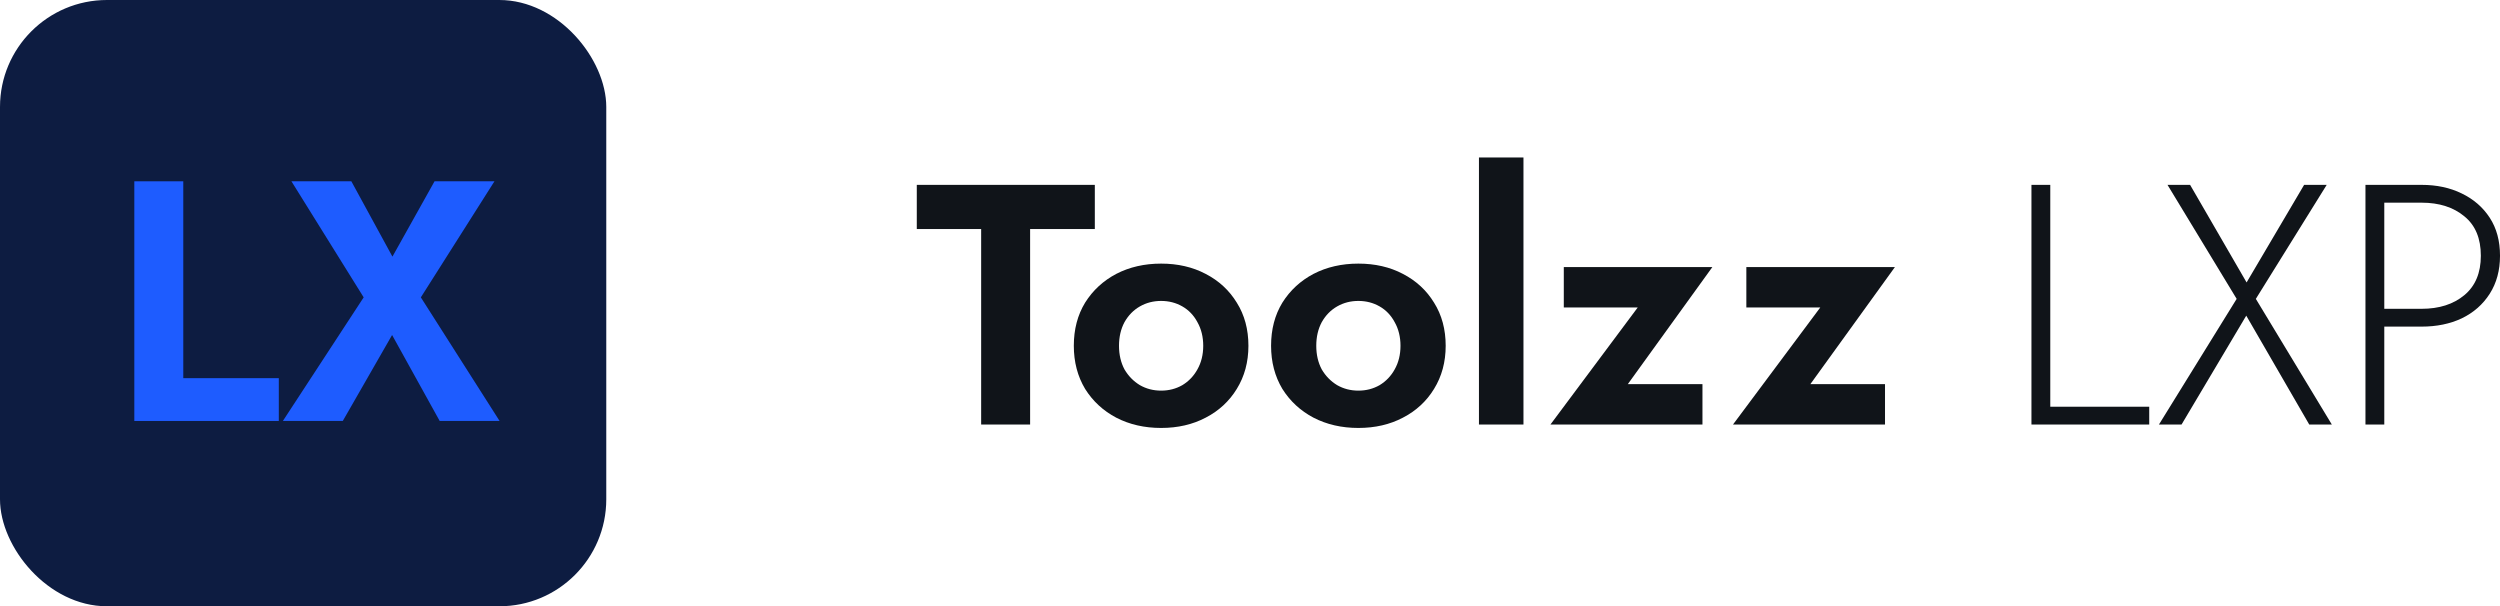 <svg width="701" height="170" viewBox="0 0 701 170" fill="none" xmlns="http://www.w3.org/2000/svg">
<rect width="170" height="170" rx="30" fill="#0D1C41"/>
<path d="M37.663 50.836H51.391V106.036H78.175V118.036H37.663V50.836Z" fill="#1E5CFF"/>
<path d="M121.846 50.836H138.646L118.006 83.38L140.086 118.036H123.286L109.942 93.94L96.118 118.036H79.318L101.974 83.38L81.718 50.836H98.518L110.038 71.956L121.846 50.836Z" fill="#1E5CFF"/>
<path d="M257.068 64.221V51.837H306.988V64.221H288.844V119.037H275.116V64.221H257.068Z" fill="#101419"/>
<path d="M301.098 96.957C301.098 92.349 302.154 88.317 304.266 84.861C306.442 81.405 309.354 78.717 313.002 76.797C316.714 74.877 320.906 73.917 325.578 73.917C330.25 73.917 334.41 74.877 338.058 76.797C341.77 78.717 344.682 81.405 346.794 84.861C348.97 88.317 350.058 92.349 350.058 96.957C350.058 101.501 348.97 105.533 346.794 109.053C344.682 112.509 341.77 115.197 338.058 117.117C334.41 119.037 330.25 119.997 325.578 119.997C320.906 119.997 316.714 119.037 313.002 117.117C309.354 115.197 306.442 112.509 304.266 109.053C302.154 105.533 301.098 101.501 301.098 96.957ZM313.77 96.957C313.77 99.453 314.282 101.661 315.306 103.581C316.394 105.437 317.834 106.909 319.626 107.997C321.418 109.021 323.402 109.533 325.578 109.533C327.754 109.533 329.738 109.021 331.53 107.997C333.322 106.909 334.73 105.437 335.754 103.581C336.842 101.661 337.386 99.453 337.386 96.957C337.386 94.461 336.842 92.253 335.754 90.333C334.73 88.413 333.322 86.941 331.53 85.917C329.738 84.893 327.754 84.381 325.578 84.381C323.402 84.381 321.418 84.893 319.626 85.917C317.834 86.941 316.394 88.413 315.306 90.333C314.282 92.253 313.77 94.461 313.77 96.957Z" fill="#101419"/>
<path d="M356.41 96.957C356.41 92.349 357.466 88.317 359.578 84.861C361.754 81.405 364.666 78.717 368.314 76.797C372.026 74.877 376.218 73.917 380.89 73.917C385.562 73.917 389.722 74.877 393.37 76.797C397.082 78.717 399.994 81.405 402.106 84.861C404.282 88.317 405.37 92.349 405.37 96.957C405.37 101.501 404.282 105.533 402.106 109.053C399.994 112.509 397.082 115.197 393.37 117.117C389.722 119.037 385.562 119.997 380.89 119.997C376.218 119.997 372.026 119.037 368.314 117.117C364.666 115.197 361.754 112.509 359.578 109.053C357.466 105.533 356.41 101.501 356.41 96.957ZM369.082 96.957C369.082 99.453 369.594 101.661 370.618 103.581C371.706 105.437 373.146 106.909 374.938 107.997C376.73 109.021 378.714 109.533 380.89 109.533C383.066 109.533 385.05 109.021 386.842 107.997C388.634 106.909 390.042 105.437 391.066 103.581C392.154 101.661 392.698 99.453 392.698 96.957C392.698 94.461 392.154 92.253 391.066 90.333C390.042 88.413 388.634 86.941 386.842 85.917C385.05 84.893 383.066 84.381 380.89 84.381C378.714 84.381 376.73 84.893 374.938 85.917C373.146 86.941 371.706 88.413 370.618 90.333C369.594 92.253 369.082 94.461 369.082 96.957Z" fill="#101419"/>
<path d="M414.699 44.157H427.179V119.037H414.699V44.157Z" fill="#101419"/>
<path d="M459.225 86.205H438.489V74.877H480.153L456.441 107.709H477.369V119.037H434.745L459.225 86.205Z" fill="#101419"/>
<path d="M510.412 86.205H489.676V74.877H531.34L507.628 107.709H528.556V119.037H485.932L510.412 86.205Z" fill="#101419"/>
<path d="M569.619 51.837H574.899V114.045H602.643V119.037H569.619V51.837Z" fill="#101419"/>
<path d="M646.072 51.837H652.408L632.536 83.805L653.848 119.037H647.512L629.848 88.509L611.704 119.037H605.368L627.16 83.805L607.768 51.837H614.104L629.944 79.197L646.072 51.837Z" fill="#101419"/>
<path d="M663.275 51.837H668.555V119.037H663.275V51.837ZM666.251 56.829V51.837H679.019C683.243 51.837 686.987 52.637 690.251 54.237C693.579 55.837 696.203 58.109 698.123 61.053C700.043 63.997 701.003 67.549 701.003 71.709C701.003 75.805 700.043 79.357 698.123 82.365C696.203 85.373 693.579 87.677 690.251 89.277C686.987 90.813 683.243 91.581 679.019 91.581H666.251V86.589H679.019C683.947 86.589 687.947 85.309 691.019 82.749C694.091 80.189 695.627 76.509 695.627 71.709C695.627 66.845 694.091 63.165 691.019 60.669C687.947 58.109 683.947 56.829 679.019 56.829H666.251Z" fill="#101419"/>
</svg>

